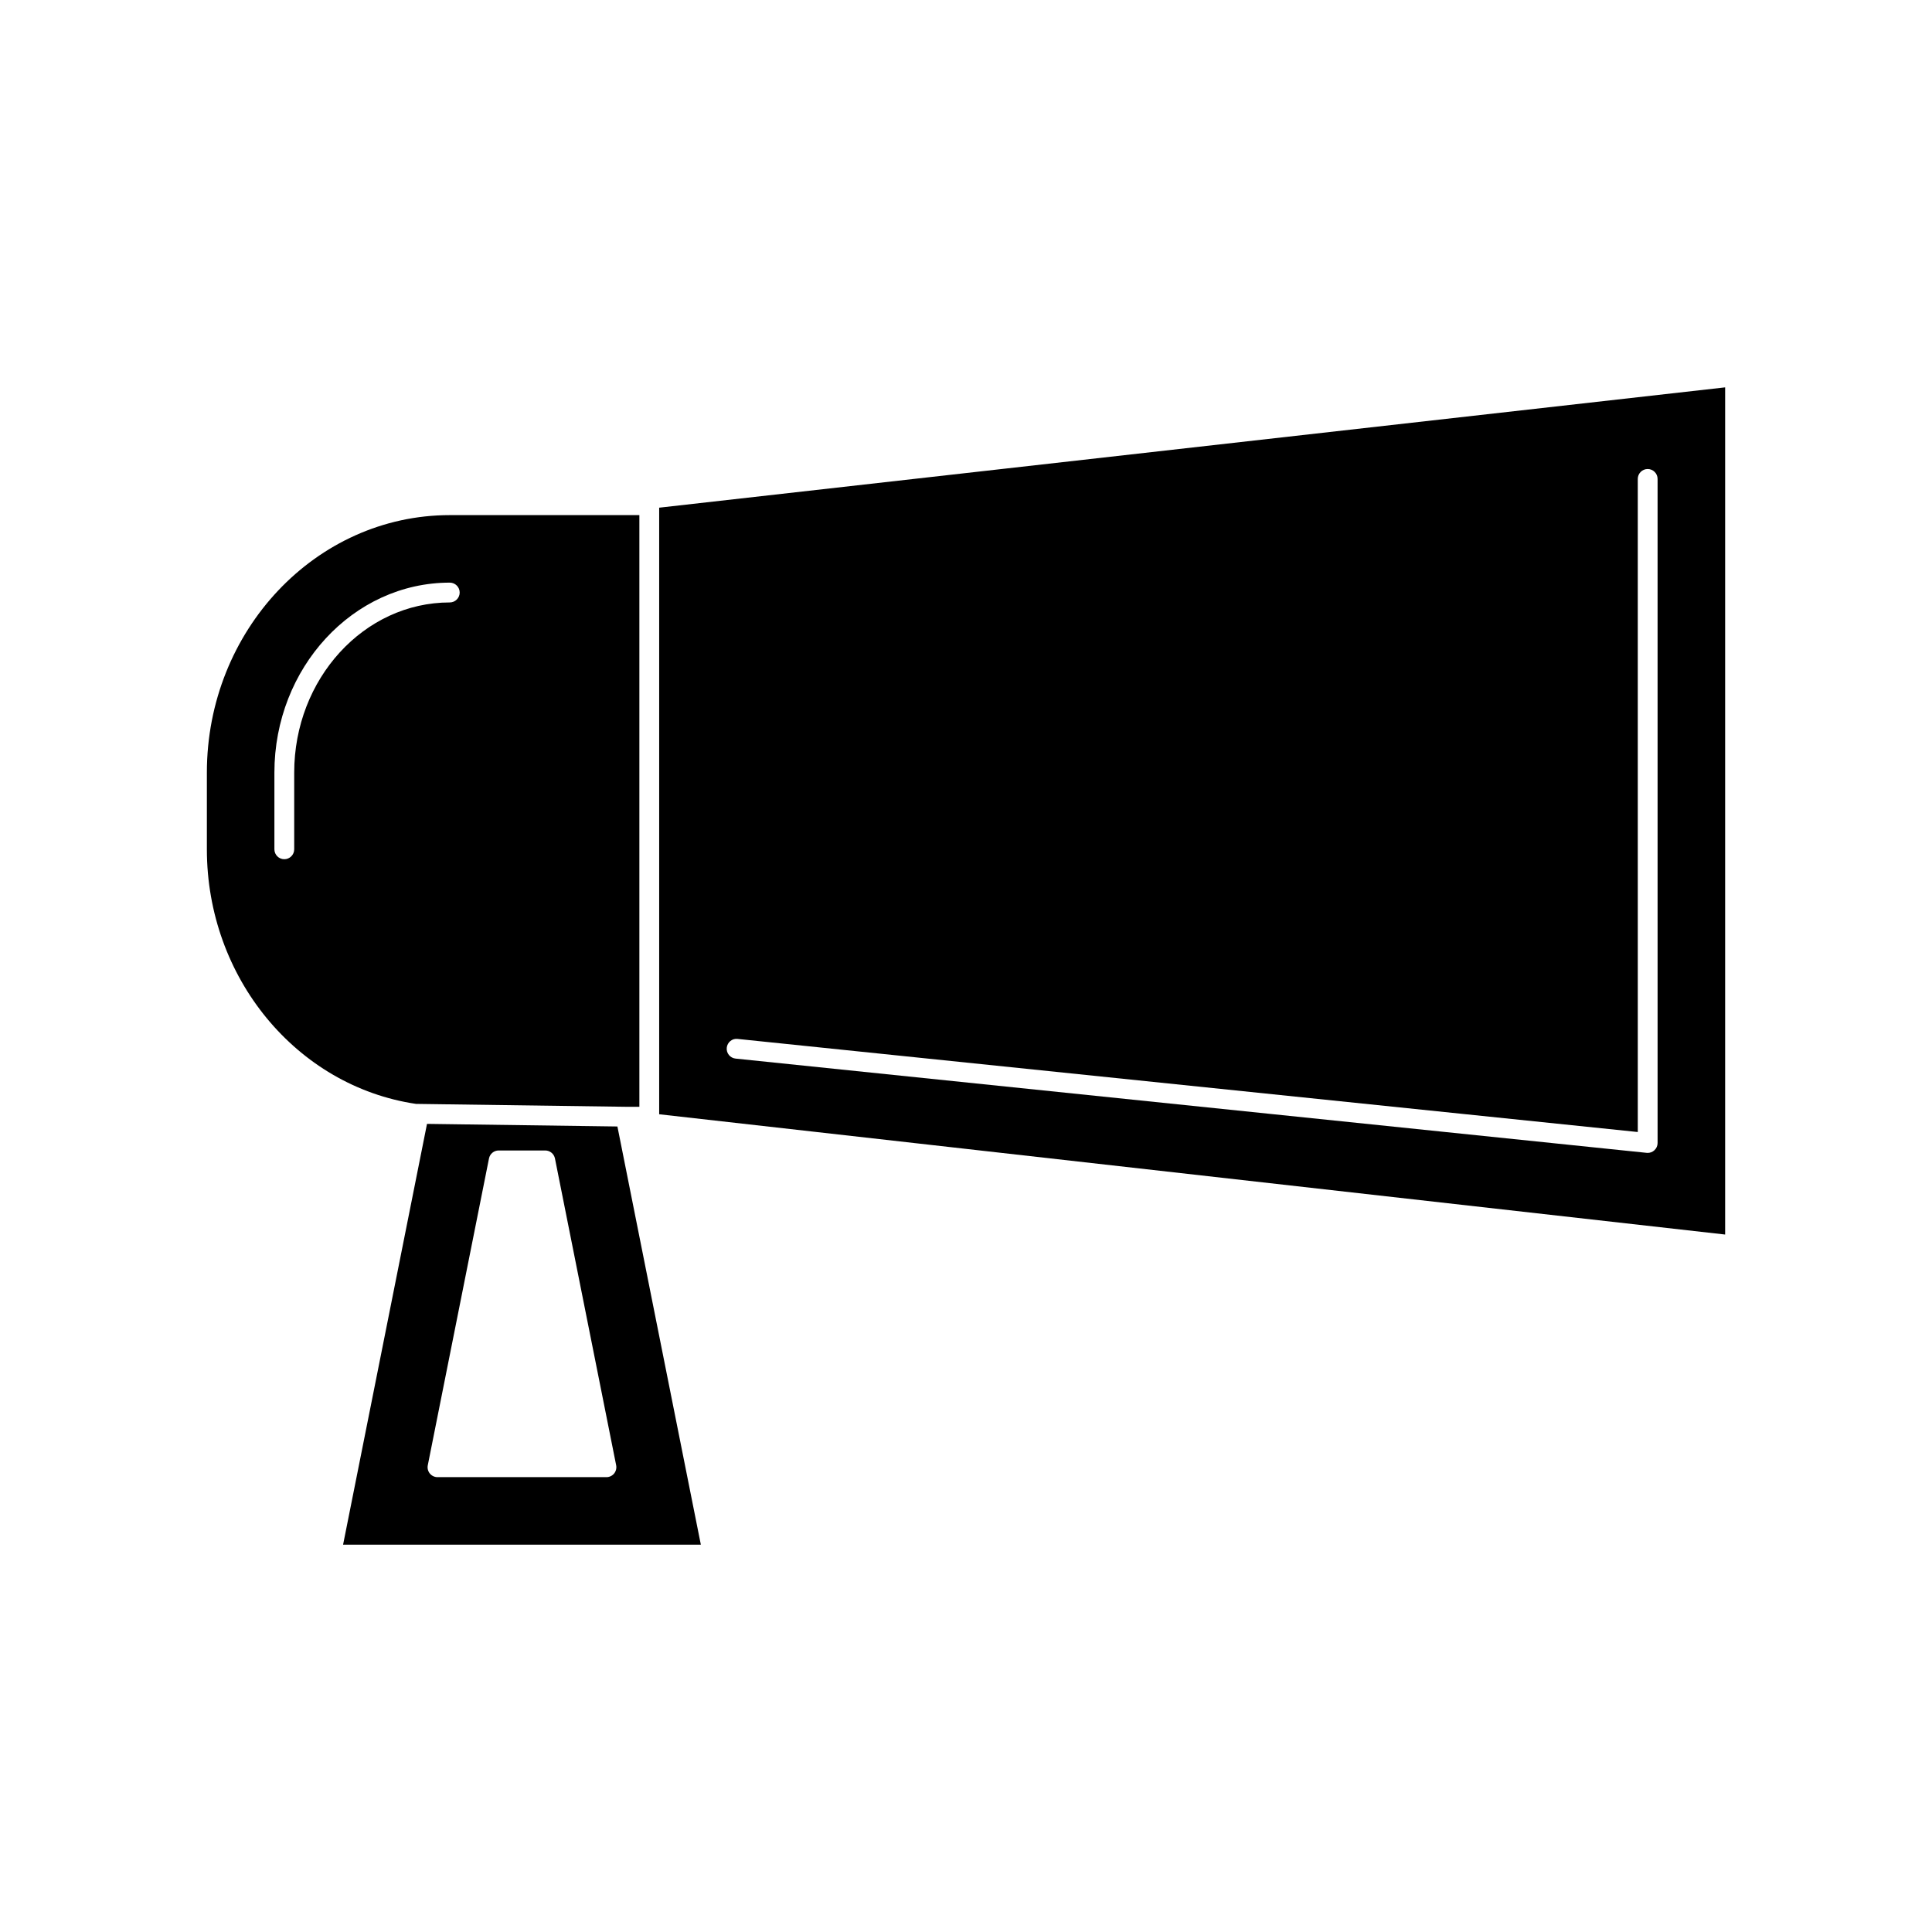 <?xml version="1.0" encoding="UTF-8"?>
<!-- Uploaded to: ICON Repo, www.svgrepo.com, Generator: ICON Repo Mixer Tools -->
<svg fill="#000000" width="800px" height="800px" version="1.1" viewBox="144 144 512 512" xmlns="http://www.w3.org/2000/svg">
 <g>
  <path d="m309.82 437.31h3.621v-156.8h-50.238c-35.496 0-64.379 30.613-64.379 68.234v20.332c0 33.996 23.762 62.773 55.426 67.469zm-87.852-88.566v20.332c0 1.449-1.176 2.625-2.625 2.625-1.449 0-2.625-1.176-2.625-2.625v-20.332c0-27.758 20.852-50.34 46.477-50.34 1.449 0 2.625 1.176 2.625 2.625 0 1.441-1.176 2.625-2.625 2.625-22.734 0.004-41.227 20.23-41.227 45.09z"/>
  <path d="m318.69 278.54v160.75l282.49 31.875v-224.51zm264.59 168.37c0 0.75-0.32 1.449-0.871 1.945-0.484 0.438-1.105 0.676-1.754 0.676-0.094 0-0.184-0.004-0.277-0.016l-241.44-24.977c-1.441-0.148-2.488-1.434-2.34-2.875 0.148-1.441 1.434-2.519 2.883-2.336l238.55 24.672-0.004-173.08c0-1.441 1.172-2.625 2.625-2.625 1.441 0 2.625 1.18 2.625 2.625z"/>
  <path d="m257.16 441.84-22.238 111.51h94.809l-22.109-110.82zm49.586 92.66c-0.504 0.609-1.25 0.961-2.031 0.961h-44.77c-0.789 0-1.527-0.355-2.031-0.961-0.5-0.609-0.699-1.41-0.547-2.18l16.223-81.324c0.246-1.227 1.324-2.109 2.57-2.109h12.332c1.25 0 2.324 0.883 2.578 2.109l16.223 81.324c0.148 0.766-0.051 1.57-0.547 2.18z"/>
 </g>
</svg>